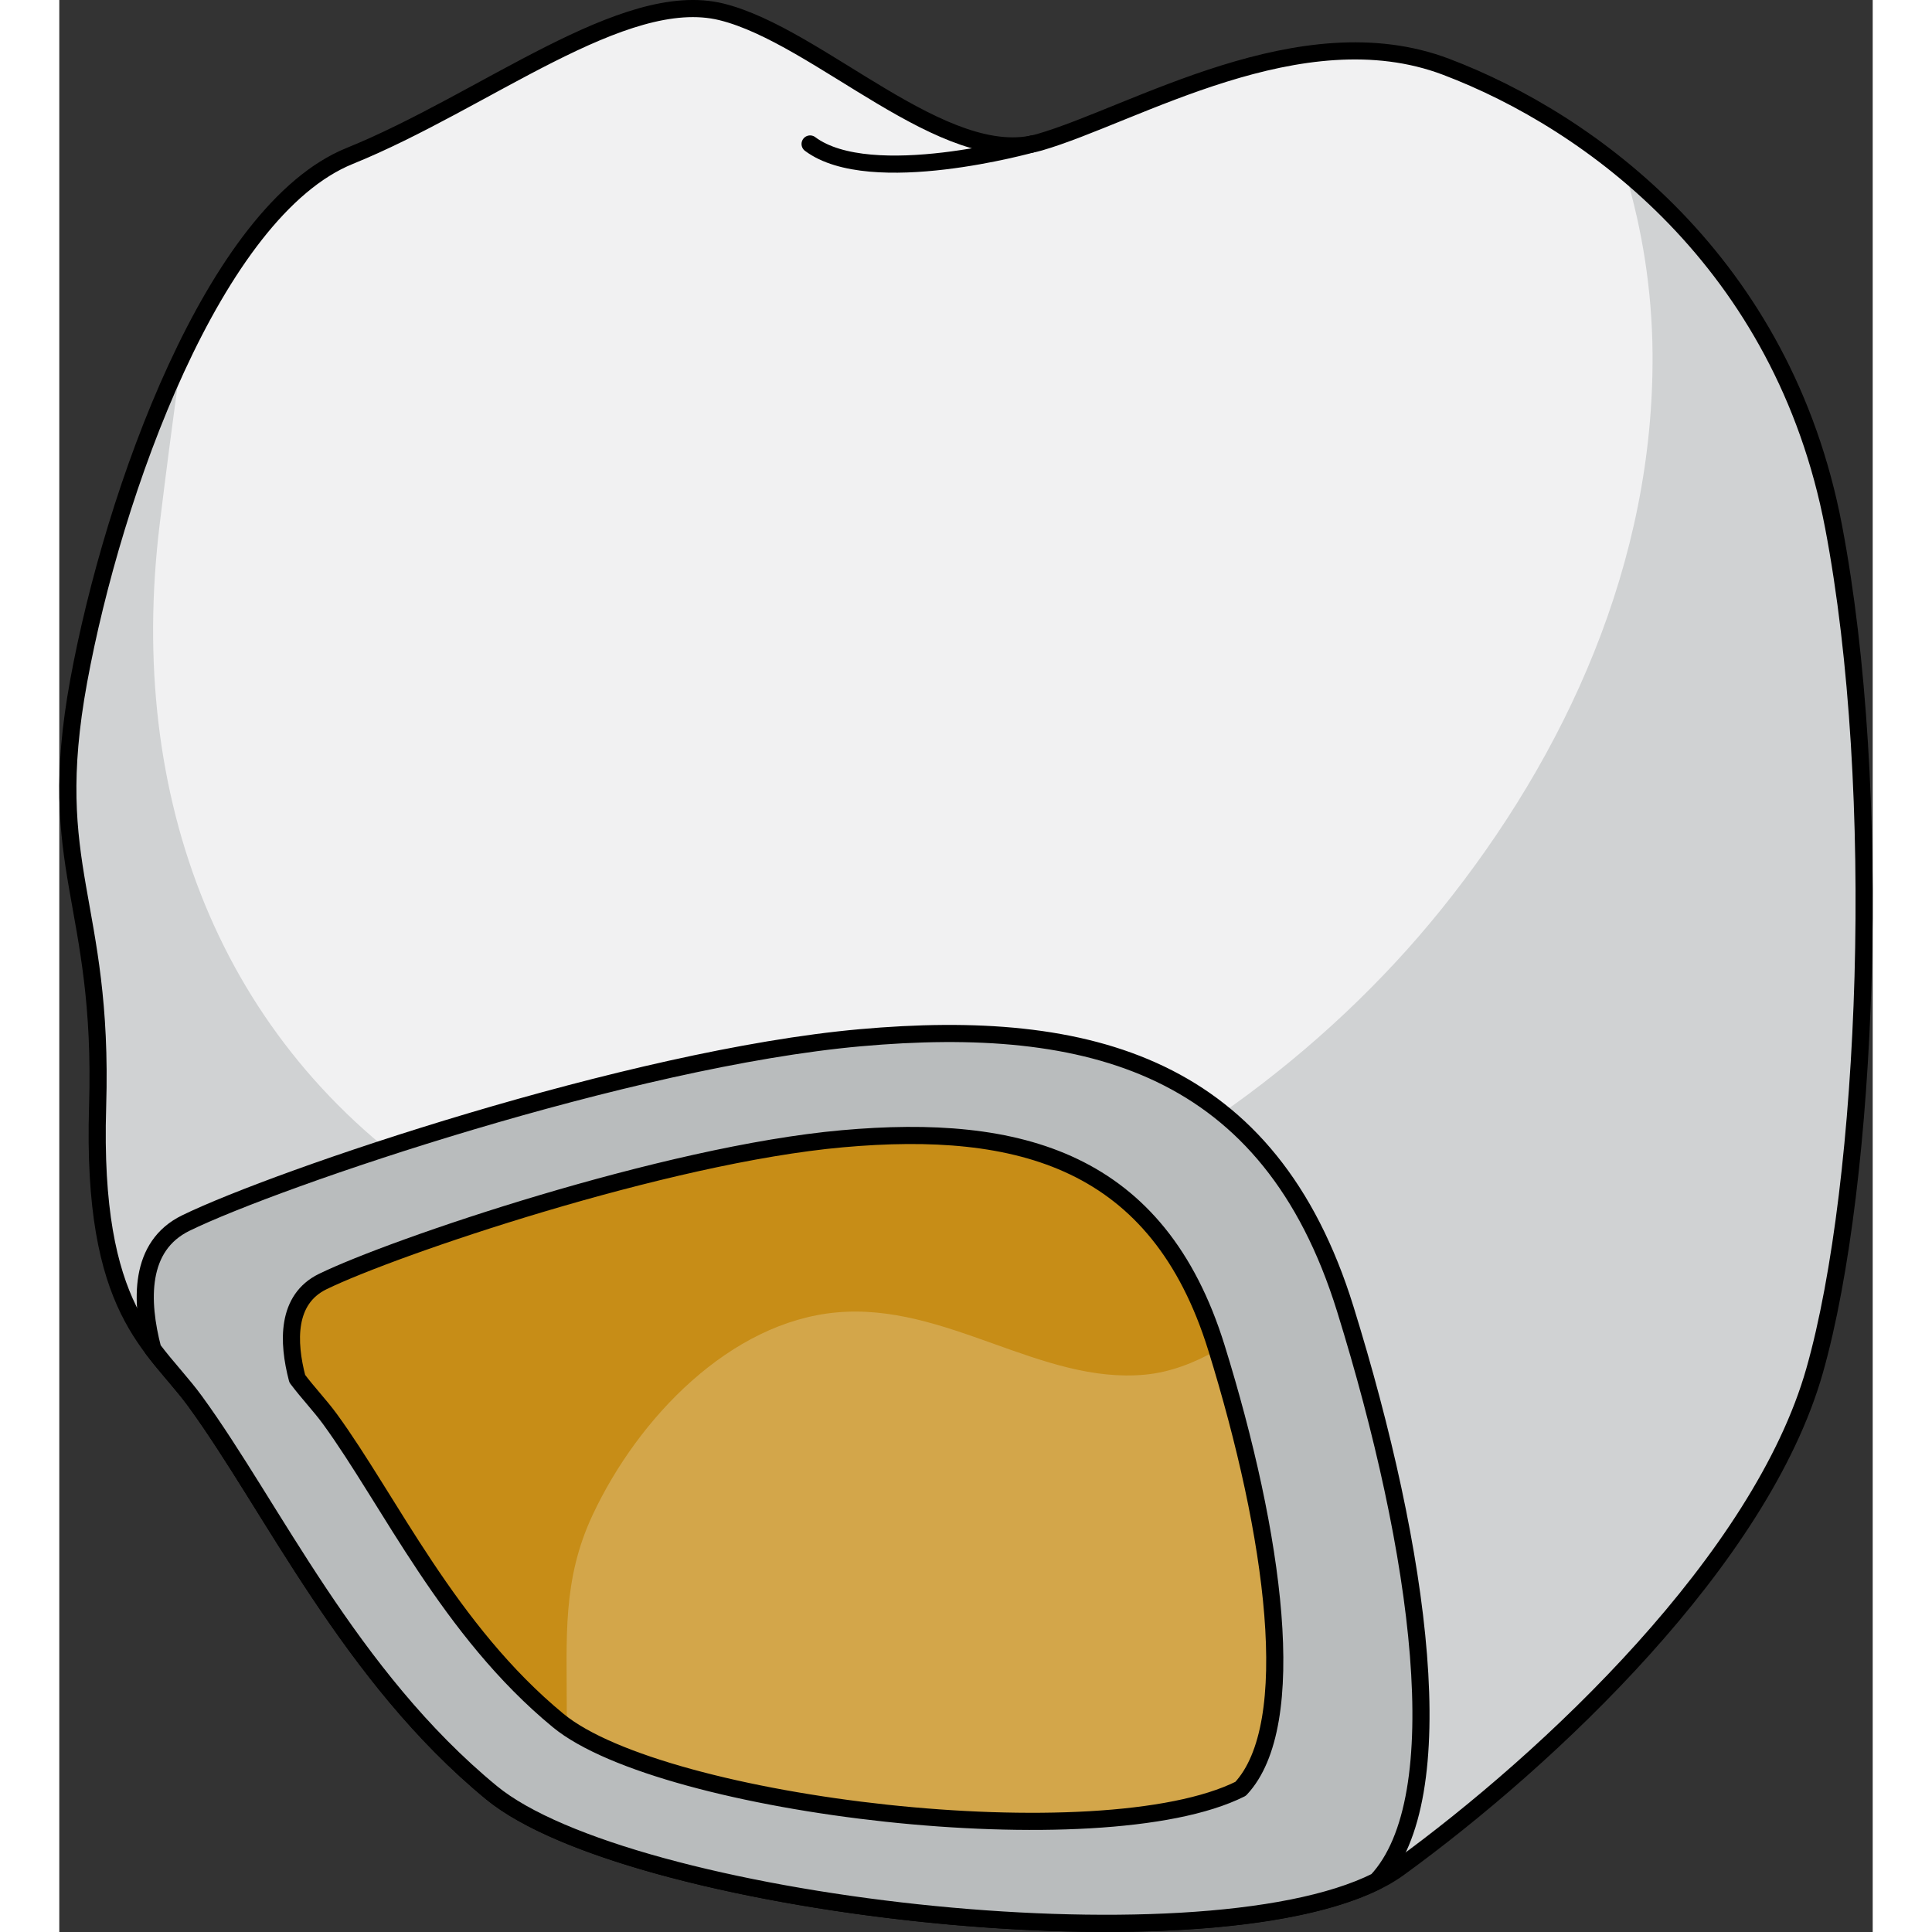 <?xml version="1.0" encoding="utf-8"?>
<!-- Created by: Science Figures, www.sciencefigures.org, Generator: Science Figures Editor -->
<!DOCTYPE svg PUBLIC "-//W3C//DTD SVG 1.1//EN" "http://www.w3.org/Graphics/SVG/1.1/DTD/svg11.dtd">
<svg version="1.1" id="Layer_1" xmlns="http://www.w3.org/2000/svg" xmlns:xlink="http://www.w3.org/1999/xlink" 
	 width="800px" height="800px" viewBox="0 0 105.877 112.8" enable-background="new 0 0 105.877 112.8" xml:space="preserve">
<rect x="0" y="0" width="105.877" height="112.8" fill="#333333" stroke="none"/>
<g>
	<path fill="#F1F1F2" d="M7.94,81.826c-2.431-3.335-6.07-5.207-5.702-17.228s-3.127-13.824-1.104-24.842s7.91-27.444,15.819-30.65
		s16.003-9.815,21.705-8.414c5.702,1.402,13.06,9.214,18.578,7.612s15.268-7.611,23.729-4.406
		c8.461,3.204,19.683,11.417,22.625,26.843c2.942,15.427,2.024,38.264-1.104,49.282s-15.451,22.635-24.28,29.046
		c-8.829,6.412-44.698,2.404-52.976-4.407C16.954,97.852,12.44,88.003,7.94,81.826z"/>
	<path fill="#D0D2D3" d="M103.59,30.741c-1.801-9.439-6.705-16.167-12.177-20.709c1.016,3.365,1.578,6.924,1.609,10.563
		c0.106,12.253-5.071,23.487-12.354,32.523C67.165,69.875,41.515,82.139,22.248,69.395C9.38,60.884,3.924,46.58,5.857,30.649
		c0.357-2.947,0.742-5.882,1.148-8.82c0.057-0.411,0.102-0.728,0.137-0.973c-2.869,6.024-4.959,13.188-6.008,18.9
		c-2.023,11.018,1.472,12.821,1.104,24.842S5.509,78.491,7.94,81.826c4.5,6.177,9.014,16.025,17.291,22.836
		c8.277,6.812,44.146,10.819,52.976,4.407c8.829-6.411,21.152-18.027,24.28-29.046S106.533,46.168,103.59,30.741z"/>
	<path fill="none" stroke="#000000" stroke-linecap="round" stroke-linejoin="round" stroke-miterlimit="10" d="M7.94,81.826
		c-2.431-3.335-6.07-5.207-5.702-17.228s-3.127-13.824-1.104-24.842s7.91-27.444,15.819-30.65s16.003-9.815,21.705-8.414
		c5.702,1.402,13.06,9.214,18.578,7.612s15.268-7.611,23.729-4.406c8.461,3.204,19.683,11.417,22.625,26.843
		c2.942,15.427,2.024,38.264-1.104,49.282s-15.451,22.635-24.28,29.046c-8.829,6.412-44.698,2.404-52.976-4.407
		C16.954,97.852,12.44,88.003,7.94,81.826z"/>
	<path fill="#B9BCBD" d="M76.912,109.829c4.55-4.847,2.575-19.209-1.832-33.413C70.666,62.191,60.18,59.388,46.752,60.59
		S12.723,68.804,7.389,71.407c-2.756,1.346-2.662,4.561-1.93,7.357c0.838,1.114,1.719,2.016,2.48,3.062
		c4.5,6.177,9.014,16.025,17.291,22.836C33.154,111.182,66.341,115.126,76.912,109.829z"/>
	<path fill="none" stroke="#000000" stroke-linecap="round" stroke-linejoin="round" stroke-miterlimit="10" d="M76.912,109.829
		c4.55-4.847,2.575-19.209-1.832-33.413C70.666,62.191,60.18,59.388,46.752,60.59S12.723,68.804,7.389,71.407
		c-2.756,1.346-2.662,4.561-1.93,7.357c0.838,1.114,1.719,2.016,2.48,3.062c4.5,6.177,9.014,16.025,17.291,22.836
		C33.154,111.182,66.341,115.126,76.912,109.829z"/>
	<path fill="#D3A64A" d="M68.97,104.441c3.508-3.736,1.985-14.808-1.412-25.757C64.156,67.721,56.074,65.56,45.723,66.486
		s-26.23,6.331-30.342,8.338c-2.125,1.037-2.053,3.515-1.487,5.671c0.646,0.859,1.324,1.556,1.911,2.36
		c3.47,4.761,6.948,12.353,13.329,17.603C35.241,105.483,60.823,108.523,68.97,104.441z"/>
	<path fill="#C78D17" d="M67.558,78.685C64.156,67.721,56.074,65.56,45.723,66.486s-26.23,6.331-30.342,8.338
		c-2.125,1.037-2.053,3.515-1.487,5.671c0.646,0.859,1.324,1.556,1.911,2.36c3.47,4.761,6.948,12.353,13.329,17.603
		c0.155,0.128,0.331,0.254,0.512,0.378c-0.012-0.383-0.017-0.72-0.017-0.985c0.004-4.252-0.268-7.609,1.512-11.404
		c2.676-5.707,8.049-11.25,14.226-11.82c6.397-0.591,11.956,4.214,18.038,3.631c1.417-0.135,2.836-0.661,4.192-1.439
		C67.584,78.773,67.572,78.729,67.558,78.685z"/>
	<path fill="none" stroke="#000000" stroke-linecap="round" stroke-linejoin="round" stroke-miterlimit="10" d="M68.97,104.441
		c3.508-3.736,1.985-14.808-1.412-25.757C64.156,67.721,56.074,65.56,45.723,66.486s-26.23,6.331-30.342,8.338
		c-2.125,1.037-2.053,3.515-1.487,5.671c0.646,0.859,1.324,1.556,1.911,2.36c3.47,4.761,6.948,12.353,13.329,17.603
		C35.241,105.483,60.823,108.523,68.97,104.441z"/>
	<path fill="none" stroke="#000000" stroke-linecap="round" stroke-linejoin="round" stroke-miterlimit="10" d="M56.802,8.406
		c0,0-9.428,2.648-12.966,0"/>
</g>
</svg>